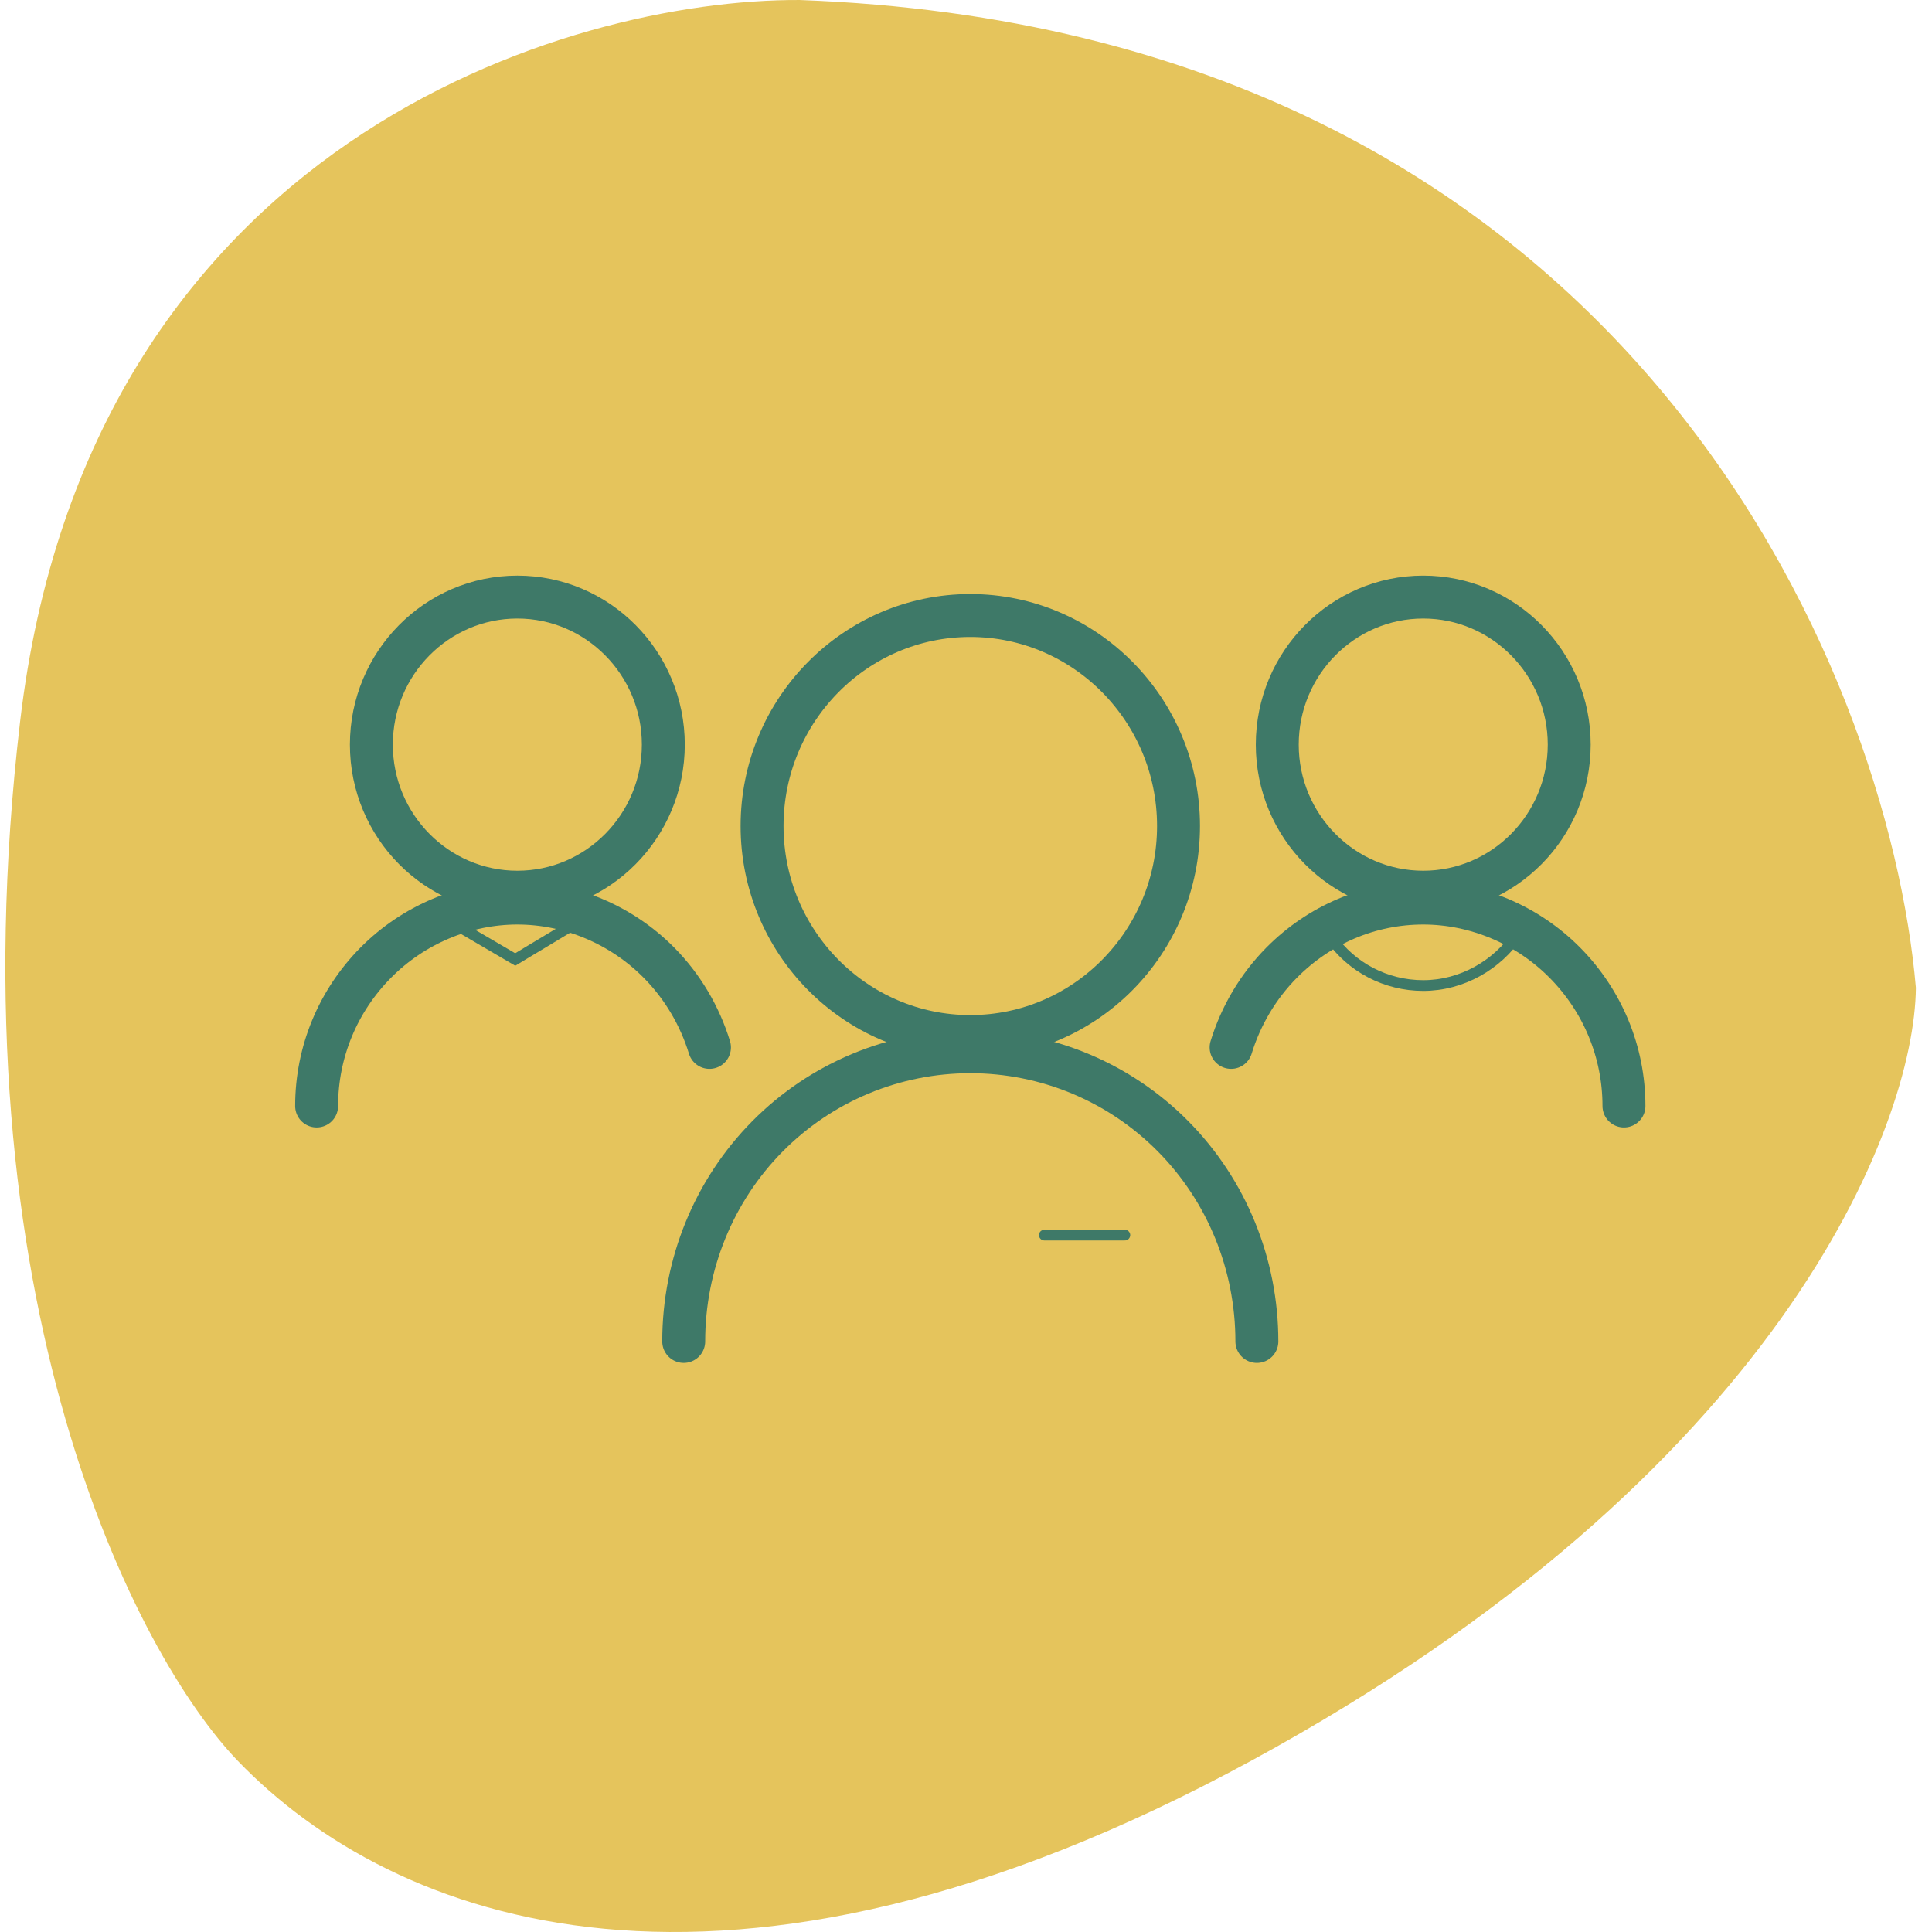 <svg width="180" height="180" viewBox="0 0 180 180" fill="none" xmlns="http://www.w3.org/2000/svg">
<path d="M1.873 67.225C8.224 13.193 52.94 -0.105 74.504 0.001C151.601 2.828 175.958 62.533 178.5 92.031C178.369 104.887 165.797 137.289 116.559 164.053C67.32 190.816 36.566 179.012 22.153 164.053C12.746 154.29 -4.479 121.256 1.873 67.225Z" fill="#E5C45C"/>
<path d="M63.7 124.98C63.7 117.802 66.5 110.927 71.5 105.873C76.5 100.818 83.3 97.987 90.4 97.987C97.5 97.987 104.3 100.818 109.3 105.873C114.3 110.927 117.1 117.802 117.1 124.98" stroke="#3E7968" stroke-width="4" stroke-miterlimit="10" stroke-linecap="round"/>
<path d="M90.4 96.572C101.1 96.572 109.8 87.776 109.8 76.958C109.8 66.141 101.1 57.345 90.4 57.345C79.7 57.345 71 66.141 71 76.958C71 87.776 79.7 96.572 90.4 96.572Z" stroke="#3E7968" stroke-width="4" stroke-miterlimit="10" stroke-linecap="round"/>
<path d="M29.5 103.042C29.5 97.987 31.5 93.235 35 89.697C38.5 86.159 43.3 84.136 48.2 84.136C53.1 84.136 57.9 86.159 61.4 89.697C63.6 91.921 65.2 94.651 66.1 97.583" stroke="#3E7968" stroke-width="4" stroke-miterlimit="10" stroke-linecap="round"/>
<path d="M48.2 83.125C55.7 83.125 61.8 76.958 61.8 69.376C61.8 61.794 55.7 55.627 48.2 55.627C40.7 55.627 34.6 61.794 34.6 69.376C34.6 76.958 40.7 83.125 48.2 83.125Z" stroke="#3E7968" stroke-width="4" stroke-miterlimit="10" stroke-linecap="round"/>
<path d="M151.3 103.042C151.3 97.987 149.3 93.235 145.8 89.697C142.3 86.159 137.5 84.136 132.6 84.136C127.6 84.136 122.9 86.159 119.4 89.697C117.2 91.921 115.6 94.651 114.7 97.583" stroke="#3E7968" stroke-width="4" stroke-miterlimit="10" stroke-linecap="round"/>
<path d="M132.6 83.125C125.1 83.125 119 76.958 119 69.376C119 61.794 125.1 55.627 132.6 55.627C140.1 55.627 146.2 61.794 146.2 69.376C146.2 76.958 140.1 83.125 132.6 83.125Z" stroke="#3E7968" stroke-width="4" stroke-miterlimit="10" stroke-linecap="round"/>
<path d="M141.4 87.068C139.5 89.899 136.2 91.82 132.6 91.82C129.1 91.82 125.9 90.101 124 87.372" stroke="#3E7968" stroke-miterlimit="10" stroke-linecap="round"/>
<path d="M55.9 84.642L48 89.394L40.4 84.945" stroke="#3E7968" stroke-miterlimit="10" stroke-linecap="round"/>
<path d="M97.3 115.073H104.8" stroke="#3E7968" stroke-miterlimit="10" stroke-linecap="round"/>
</svg>
